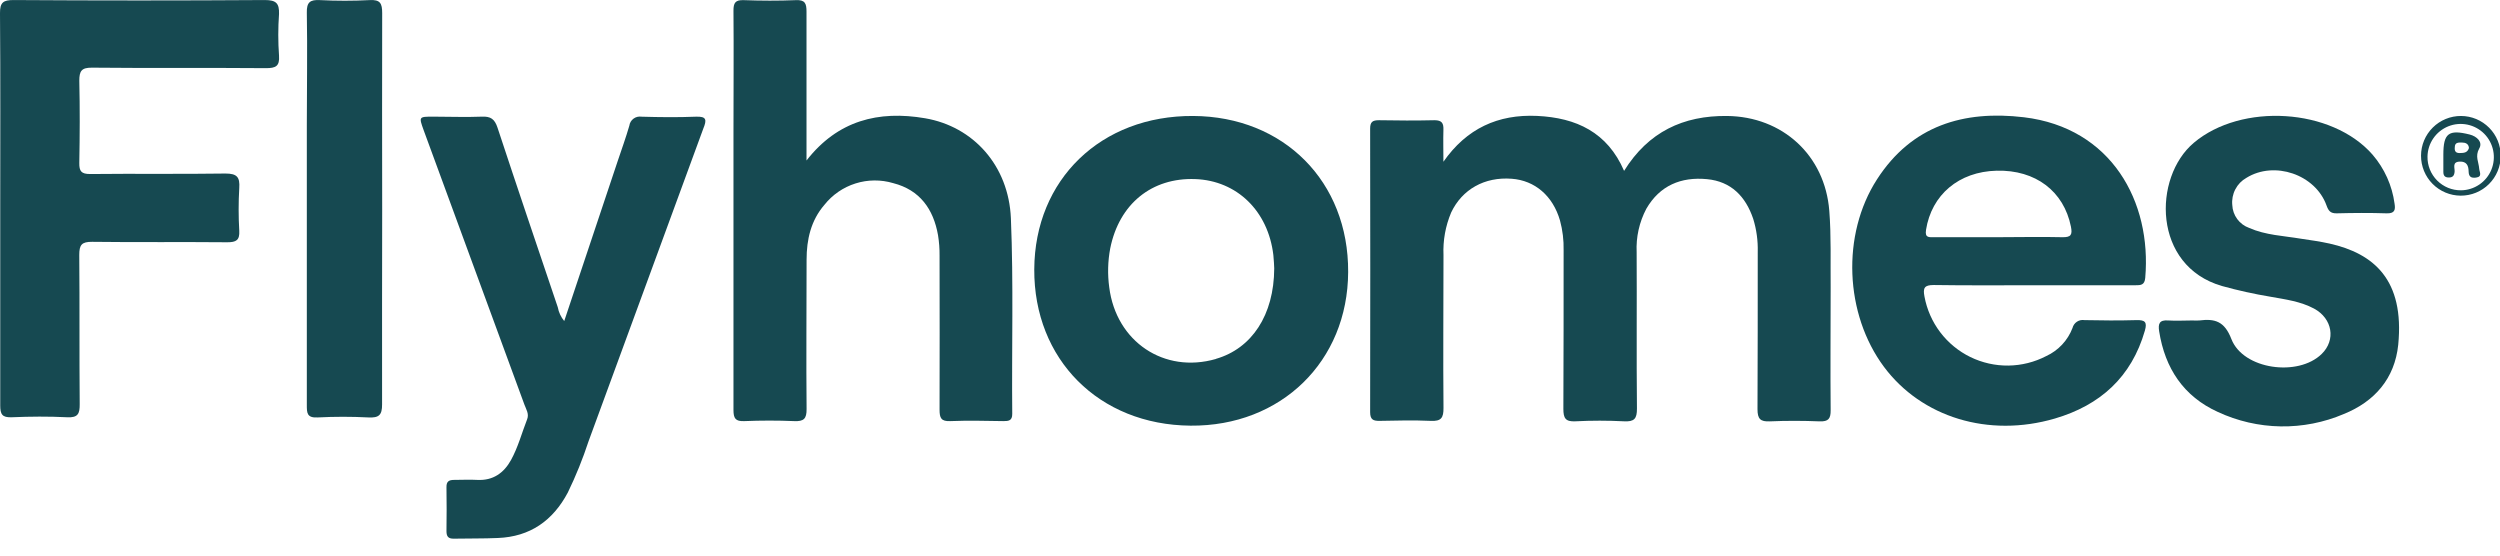 <svg xmlns="http://www.w3.org/2000/svg" width="126" height="28" viewBox="0 0 126 28" fill="none"><g clip-path="url(#clip0_1_1969)"><path d="M92.197 10.63C91.981 7.831 89.843 5.874 87.041 5.845C84.838 5.82 83.074 6.646 81.854 8.612C81.012 6.665 79.444 5.935 77.472 5.842C75.501 5.75 73.918 6.475 72.748 8.152C72.748 7.617 72.733 7.081 72.748 6.546C72.76 6.21 72.674 6.059 72.297 6.059C71.365 6.081 70.43 6.076 69.498 6.059C69.179 6.059 69.055 6.142 69.055 6.483C69.064 11.247 69.064 16.01 69.055 20.772C69.055 21.156 69.218 21.217 69.541 21.212C70.396 21.195 71.246 21.173 72.107 21.212C72.638 21.239 72.757 21.059 72.752 20.555C72.728 17.989 72.752 15.424 72.752 12.858C72.72 12.123 72.852 11.391 73.137 10.713C73.692 9.54 74.824 8.905 76.189 9.009C77.36 9.094 78.266 9.873 78.624 11.113C78.756 11.601 78.818 12.106 78.806 12.612C78.806 15.275 78.806 17.938 78.794 20.601C78.794 21.069 78.892 21.261 79.4 21.234C80.216 21.192 81.034 21.192 81.849 21.234C82.365 21.261 82.506 21.108 82.502 20.587C82.475 17.962 82.502 15.338 82.487 12.714C82.451 11.954 82.619 11.197 82.974 10.523C83.655 9.345 84.729 8.905 86.031 9.029C87.248 9.143 87.979 9.9 88.361 11.027C88.528 11.567 88.605 12.13 88.59 12.695C88.59 15.338 88.59 17.982 88.578 20.626C88.578 21.112 88.721 21.259 89.201 21.237C90.036 21.2 90.873 21.203 91.708 21.237C92.153 21.254 92.27 21.1 92.265 20.672C92.246 18.61 92.265 16.551 92.265 14.489C92.251 13.194 92.297 11.906 92.197 10.63Z" fill="#164951"></path><path d="M50.949 11.003C50.837 8.347 49.055 6.378 46.628 5.961C44.277 5.557 42.22 6.071 40.648 8.089V7.519C40.648 5.207 40.648 2.894 40.648 0.582C40.648 0.173 40.574 -0.015 40.107 0.007C39.233 0.044 38.357 0.039 37.483 0.007C37.059 -0.008 36.964 0.146 36.967 0.543C36.984 2.602 36.967 4.661 36.967 6.723C36.967 11.368 36.967 16.015 36.967 20.659C36.967 21.088 37.067 21.244 37.517 21.224C38.352 21.19 39.189 21.188 40.024 21.224C40.511 21.246 40.657 21.107 40.652 20.613C40.628 18.106 40.652 15.599 40.652 13.091C40.652 12.071 40.869 11.112 41.551 10.323C41.954 9.815 42.5 9.44 43.119 9.245C43.737 9.05 44.4 9.045 45.022 9.231C46.358 9.574 47.045 10.538 47.276 11.85C47.332 12.195 47.358 12.544 47.354 12.894C47.354 15.479 47.366 18.064 47.354 20.65C47.354 21.061 47.429 21.244 47.892 21.224C48.785 21.188 49.681 21.209 50.569 21.224C50.828 21.224 51.02 21.209 51.017 20.861C50.986 17.57 51.086 14.282 50.949 11.003Z" fill="#164951"></path><path d="M13.345 0.002C9.125 0.03 4.906 0.03 0.687 0.002C0.166 0.002 -0.005 0.117 0 0.669C0.027 3.953 0.012 7.242 0.012 10.521C0.012 13.8 0.012 17.128 0.012 20.431C0.012 20.874 0.102 21.049 0.587 21.03C1.517 20.991 2.454 20.983 3.386 21.03C3.931 21.059 4.022 20.849 4.017 20.365C3.995 17.86 4.017 15.353 3.995 12.846C3.995 12.342 4.116 12.184 4.642 12.188C6.916 12.218 9.192 12.188 11.458 12.21C11.899 12.21 12.086 12.111 12.059 11.631C12.017 10.913 12.017 10.194 12.059 9.477C12.096 8.926 11.945 8.746 11.363 8.746C9.09 8.78 6.814 8.746 4.547 8.771C4.099 8.771 3.99 8.634 3.997 8.208C4.022 6.831 4.029 5.45 3.997 4.07C3.997 3.583 4.104 3.406 4.637 3.41C7.558 3.44 10.48 3.41 13.401 3.435C13.888 3.435 14.102 3.347 14.063 2.804C14.013 2.106 14.013 1.405 14.063 0.706C14.078 0.17 13.924 0.002 13.345 0.002Z" fill="#164951"></path><path d="M97.46 14.365C99.152 14.391 100.844 14.377 102.538 14.377H107.616C107.886 14.377 108.088 14.377 108.12 14.004C108.453 10.165 106.416 6.439 102.005 5.91C98.965 5.548 96.348 6.331 94.602 9.038C92.801 11.828 92.974 15.835 94.955 18.493C96.849 21.032 100.223 22.071 103.563 21.095C105.846 20.426 107.429 19.007 108.103 16.66C108.227 16.224 108.103 16.125 107.684 16.134C106.81 16.159 105.934 16.154 105.058 16.134C104.925 16.112 104.79 16.14 104.678 16.214C104.566 16.288 104.486 16.401 104.454 16.531C104.215 17.157 103.741 17.665 103.132 17.945C102.542 18.252 101.889 18.416 101.224 18.425C100.56 18.433 99.902 18.285 99.305 17.994C98.708 17.702 98.188 17.274 97.786 16.744C97.385 16.214 97.113 15.598 96.993 14.944C96.908 14.508 96.993 14.365 97.46 14.365ZM97.071 11.587C97.351 9.817 98.726 8.649 100.632 8.603C102.594 8.554 104.016 9.64 104.374 11.419C104.459 11.838 104.374 11.964 103.938 11.955C102.85 11.928 101.759 11.955 100.671 11.955H97.46C97.236 11.952 97.007 11.998 97.071 11.594V11.587Z" fill="#164951"></path><path d="M60.136 5.845C55.494 5.818 52.149 9.044 52.127 13.576C52.105 18.109 55.382 21.415 60.002 21.453C64.564 21.492 67.928 18.216 67.947 13.71C67.972 9.155 64.705 5.869 60.136 5.845ZM61.282 18.092C58.675 18.844 56.256 17.225 55.907 14.489C55.816 13.833 55.833 13.166 55.956 12.515C56.407 10.278 58.047 8.944 60.243 9.026C62.341 9.104 63.914 10.633 64.177 12.853C64.208 13.123 64.213 13.396 64.221 13.527C64.211 15.879 63.091 17.566 61.282 18.087V18.092Z" fill="#164951"></path><path d="M35.073 5.881C34.16 5.918 33.245 5.908 32.332 5.881C32.261 5.87 32.19 5.873 32.12 5.89C32.051 5.907 31.986 5.937 31.929 5.98C31.872 6.022 31.824 6.075 31.787 6.137C31.751 6.198 31.728 6.266 31.718 6.337C31.545 6.933 31.334 7.517 31.136 8.106L28.437 16.181C28.271 15.981 28.16 15.742 28.113 15.487C27.093 12.469 26.071 9.455 25.073 6.429C24.931 6.001 24.729 5.859 24.289 5.879C23.473 5.913 22.655 5.879 21.837 5.879C21.107 5.879 21.107 5.879 21.351 6.558C23.045 11.17 24.738 15.782 26.431 20.394C26.516 20.626 26.674 20.855 26.57 21.125C26.302 21.811 26.114 22.532 25.757 23.182C25.399 23.832 24.854 24.231 24.053 24.187C23.666 24.165 23.274 24.187 22.887 24.187C22.619 24.187 22.497 24.27 22.502 24.555C22.513 25.291 22.513 26.03 22.502 26.77C22.502 27.045 22.599 27.154 22.875 27.149C23.605 27.133 24.352 27.149 25.09 27.115C26.716 27.052 27.867 26.241 28.619 24.822C29.026 23.983 29.375 23.118 29.666 22.232C31.589 16.979 33.516 11.728 35.447 6.48C35.625 6.042 35.618 5.859 35.073 5.881Z" fill="#164951"></path><path d="M117.41 12.276C116.923 12.169 116.453 12.103 115.973 12.032C115.095 11.884 114.189 11.855 113.357 11.487C113.116 11.401 112.907 11.246 112.755 11.04C112.604 10.835 112.517 10.588 112.507 10.333C112.48 10.06 112.533 9.785 112.66 9.542C112.786 9.298 112.981 9.097 113.22 8.963C114.627 8.091 116.691 8.792 117.254 10.348C117.354 10.63 117.458 10.759 117.772 10.752C118.607 10.73 119.445 10.725 120.282 10.752C120.681 10.764 120.74 10.594 120.686 10.265C120.564 9.35 120.177 8.491 119.574 7.792C117.514 5.438 112.957 5.177 110.567 7.198C108.505 8.938 108.478 13.4 111.988 14.415C112.794 14.639 113.61 14.819 114.435 14.956C115.18 15.09 115.942 15.187 116.626 15.552C117.561 16.056 117.736 17.139 117.01 17.843C115.82 19.002 113.06 18.624 112.463 17.091C112.113 16.183 111.626 16.054 110.847 16.151C110.73 16.158 110.613 16.158 110.496 16.151C110.09 16.151 109.678 16.178 109.279 16.151C108.831 16.117 108.761 16.314 108.822 16.701C109.116 18.564 110.053 19.978 111.779 20.762C112.771 21.224 113.85 21.472 114.945 21.49C116.04 21.508 117.126 21.294 118.133 20.864C119.683 20.236 120.696 19.077 120.871 17.373C121.192 14.092 119.632 12.777 117.41 12.276Z" fill="#164951"></path><path d="M19.262 10.574C19.262 7.271 19.25 3.965 19.262 0.662C19.262 0.175 19.169 -0.027 18.629 0.005C17.794 0.048 16.957 0.048 16.122 0.005C15.635 -0.02 15.452 0.104 15.464 0.638C15.498 2.522 15.464 4.408 15.464 6.292C15.464 10.999 15.464 15.705 15.464 20.411C15.464 20.805 15.464 21.068 16.005 21.039C16.86 20.995 17.716 20.995 18.571 21.039C19.087 21.064 19.262 20.932 19.257 20.377C19.247 17.105 19.262 13.839 19.262 10.574Z" fill="#164951"></path><path d="M124.035 5.845C123.503 5.843 122.991 6.053 122.613 6.428C122.235 6.803 122.021 7.313 122.02 7.846C122.018 8.378 122.227 8.89 122.603 9.268C122.978 9.646 123.488 9.859 124.021 9.861C124.284 9.862 124.546 9.811 124.79 9.711C125.034 9.611 125.256 9.464 125.443 9.278C125.63 9.092 125.779 8.872 125.88 8.628C125.982 8.385 126.035 8.124 126.036 7.86C126.037 7.597 125.986 7.335 125.886 7.091C125.786 6.847 125.639 6.625 125.453 6.438C125.267 6.251 125.046 6.102 124.803 6C124.56 5.899 124.299 5.846 124.035 5.845ZM124.035 9.591C123.811 9.593 123.589 9.551 123.382 9.466C123.176 9.381 122.988 9.255 122.83 9.096C122.673 8.937 122.549 8.748 122.465 8.541C122.382 8.333 122.341 8.111 122.346 7.887C122.352 7.558 122.455 7.239 122.642 6.969C122.828 6.698 123.091 6.489 123.396 6.366C123.701 6.244 124.035 6.215 124.357 6.281C124.679 6.348 124.974 6.508 125.205 6.741C125.437 6.975 125.594 7.271 125.658 7.594C125.722 7.916 125.69 8.25 125.565 8.554C125.44 8.858 125.228 9.119 124.956 9.303C124.684 9.487 124.364 9.588 124.035 9.591Z" fill="#164951"></path><path d="M124.469 6.779C123.407 6.514 123.145 6.719 123.145 7.795V7.853C123.145 8.126 123.145 8.396 123.145 8.668C123.145 8.868 123.237 8.948 123.427 8.946C123.617 8.944 123.692 8.856 123.712 8.661C123.731 8.466 123.568 8.157 123.975 8.145C124.313 8.133 124.413 8.342 124.418 8.632C124.423 8.922 124.554 8.98 124.79 8.951C125.128 8.907 124.963 8.664 124.951 8.501C124.929 8.167 124.734 7.877 124.951 7.488C125.145 7.162 124.839 6.872 124.469 6.779ZM123.965 7.714C123.76 7.714 123.704 7.61 123.721 7.427C123.721 7.167 123.906 7.184 124.082 7.184C124.257 7.184 124.42 7.242 124.435 7.461C124.354 7.717 124.157 7.707 123.965 7.714Z" fill="#164951"></path></g><defs><clipPath id="clip0_1_1969"><rect width="126" height="28" fill="white"></rect></clipPath></defs></svg>